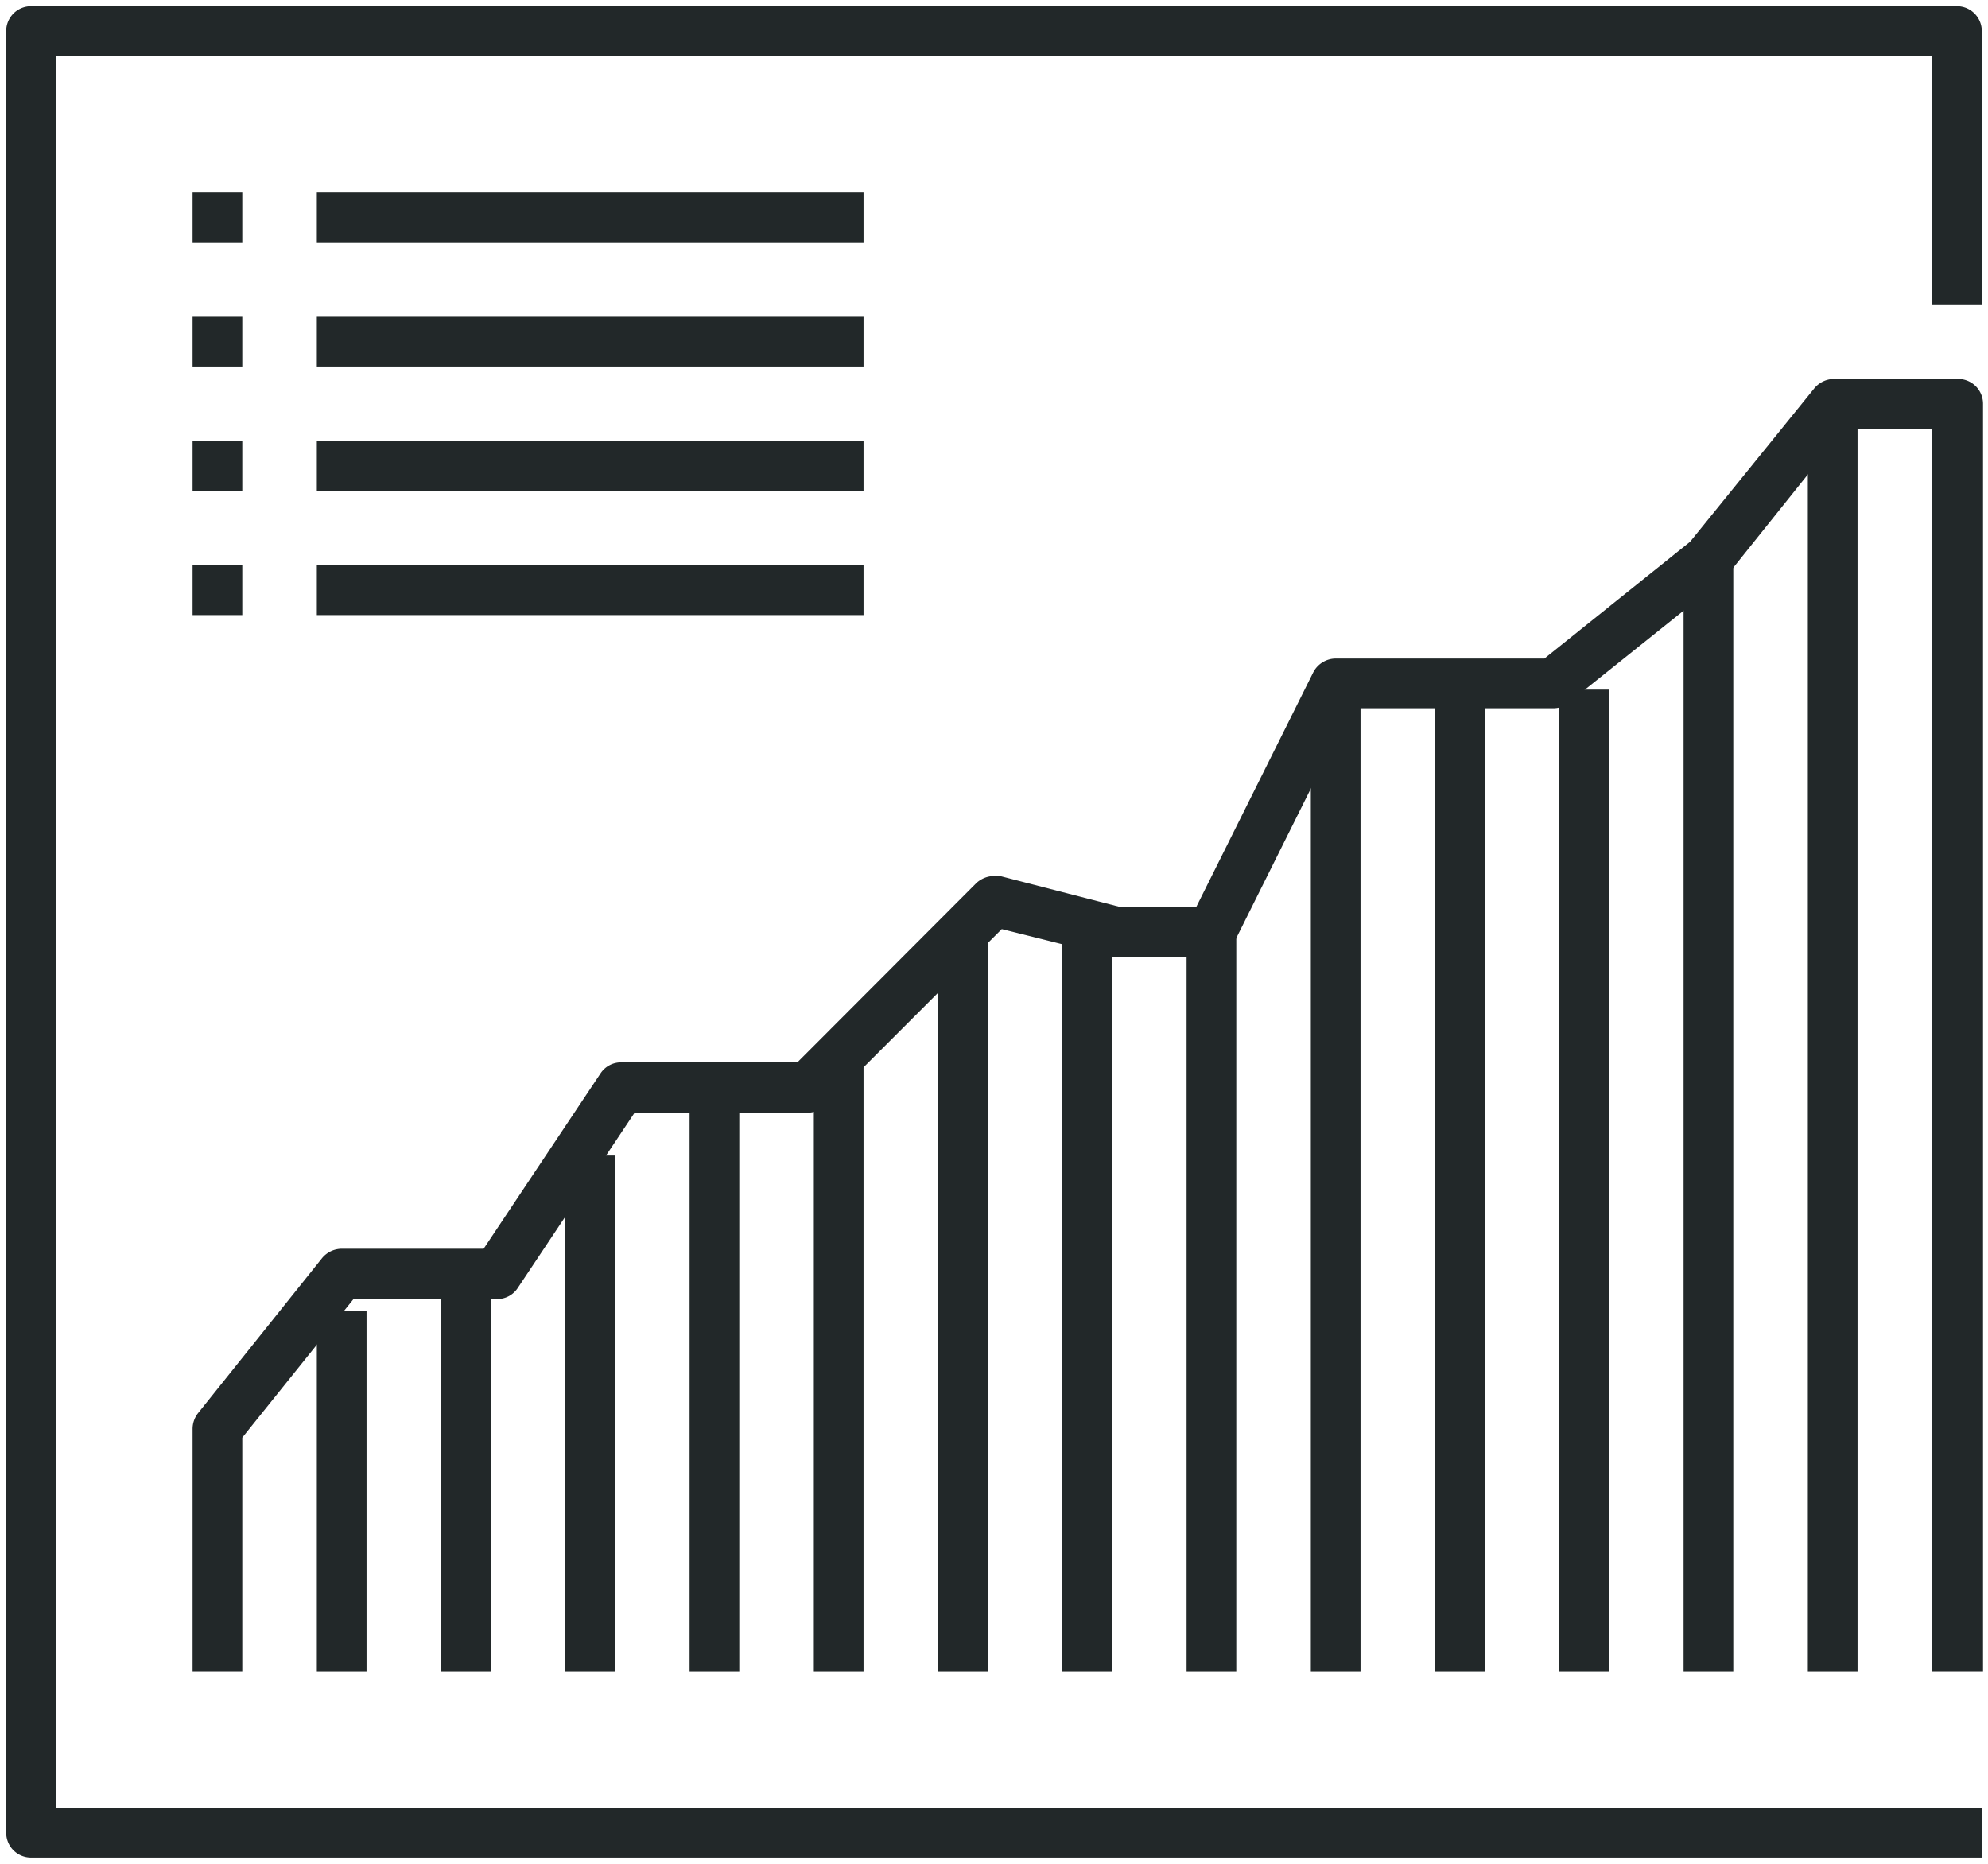 <?xml version="1.0" encoding="UTF-8"?> <svg xmlns="http://www.w3.org/2000/svg" viewBox="0 0 64 60"> <defs> <style>.a{fill:#222829;}</style> </defs> <title>ic_10</title> <rect class="a" x="10.2" y="42.2" width="1.6" height="11.6"></rect> <rect class="a" x="14.2" y="41.2" width="1.6" height="12.6"></rect> <rect class="a" x="18.2" y="37.2" width="1.6" height="16.6"></rect> <rect class="a" x="22.2" y="35.2" width="1.6" height="18.6"></rect> <rect class="a" x="26.2" y="34.2" width="1.6" height="19.6"></rect> <rect class="a" x="30.2" y="30.2" width="1.6" height="23.6"></rect> <rect class="a" x="34.2" y="30.2" width="1.6" height="23.6"></rect> <rect class="a" x="38.2" y="30.2" width="1.6" height="23.6"></rect> <rect class="a" x="42.2" y="22.2" width="1.6" height="31.6"></rect> <rect class="a" x="46.2" y="22.2" width="1.6" height="31.6"></rect> <rect class="a" x="50.2" y="22.2" width="1.6" height="31.6"></rect> <rect class="a" x="54.2" y="18.2" width="1.6" height="35.6"></rect> <path class="a" d="M62.2,53.8v-40H59.38l-3.76,4.7a.46.46,0,0,1-.12.12l-5,4a.77.77,0,0,1-.5.18H43.49l-3.77,7.56a.82.82,0,0,1-.72.44H36l-.19,0-3.56-.89-5.68,5.68a.83.83,0,0,1-.57.23H20.43l-3.76,5.64a.79.79,0,0,1-.67.36H11.38L7.8,46.28V53.8H6.2V46a.82.82,0,0,1,.17-.5l4-5a.83.83,0,0,1,.63-.3h4.57l3.76-5.64A.79.79,0,0,1,20,34.2h5.67l5.76-5.77A.86.86,0,0,1,32,28.2l.19,0,3.88,1h2.44l3.77-7.56A.82.82,0,0,1,43,21.2h6.72l4.69-3.76,4-4.94a.83.83,0,0,1,.63-.3h4a.8.8,0,0,1,.8.8V53.8Z"></path> <rect class="a" x="58.2" y="13.2" width="1.6" height="40.6"></rect> <rect class="a" x="6.2" y="6.2" width="1.6" height="1.6"></rect> <rect class="a" x="6.2" y="10.2" width="1.6" height="1.6"></rect> <rect class="a" x="6.2" y="14.2" width="1.6" height="1.6"></rect> <rect class="a" x="6.2" y="18.2" width="1.6" height="1.6"></rect> <rect class="a" x="10.2" y="6.2" width="17.6" height="1.6"></rect> <rect class="a" x="10.2" y="10.2" width="17.6" height="1.6"></rect> <rect class="a" x="10.2" y="14.2" width="17.6" height="1.6"></rect> <rect class="a" x="10.2" y="18.2" width="17.6" height="1.6"></rect> <path class="a" d="M1,59.8A.8.8,0,0,1,.2,59V1A.8.8,0,0,1,1,.2H63a.8.8,0,0,1,.8.8V9.8H62.2v-8H1.8V58.2h62v1.6Z"></path> </svg> 